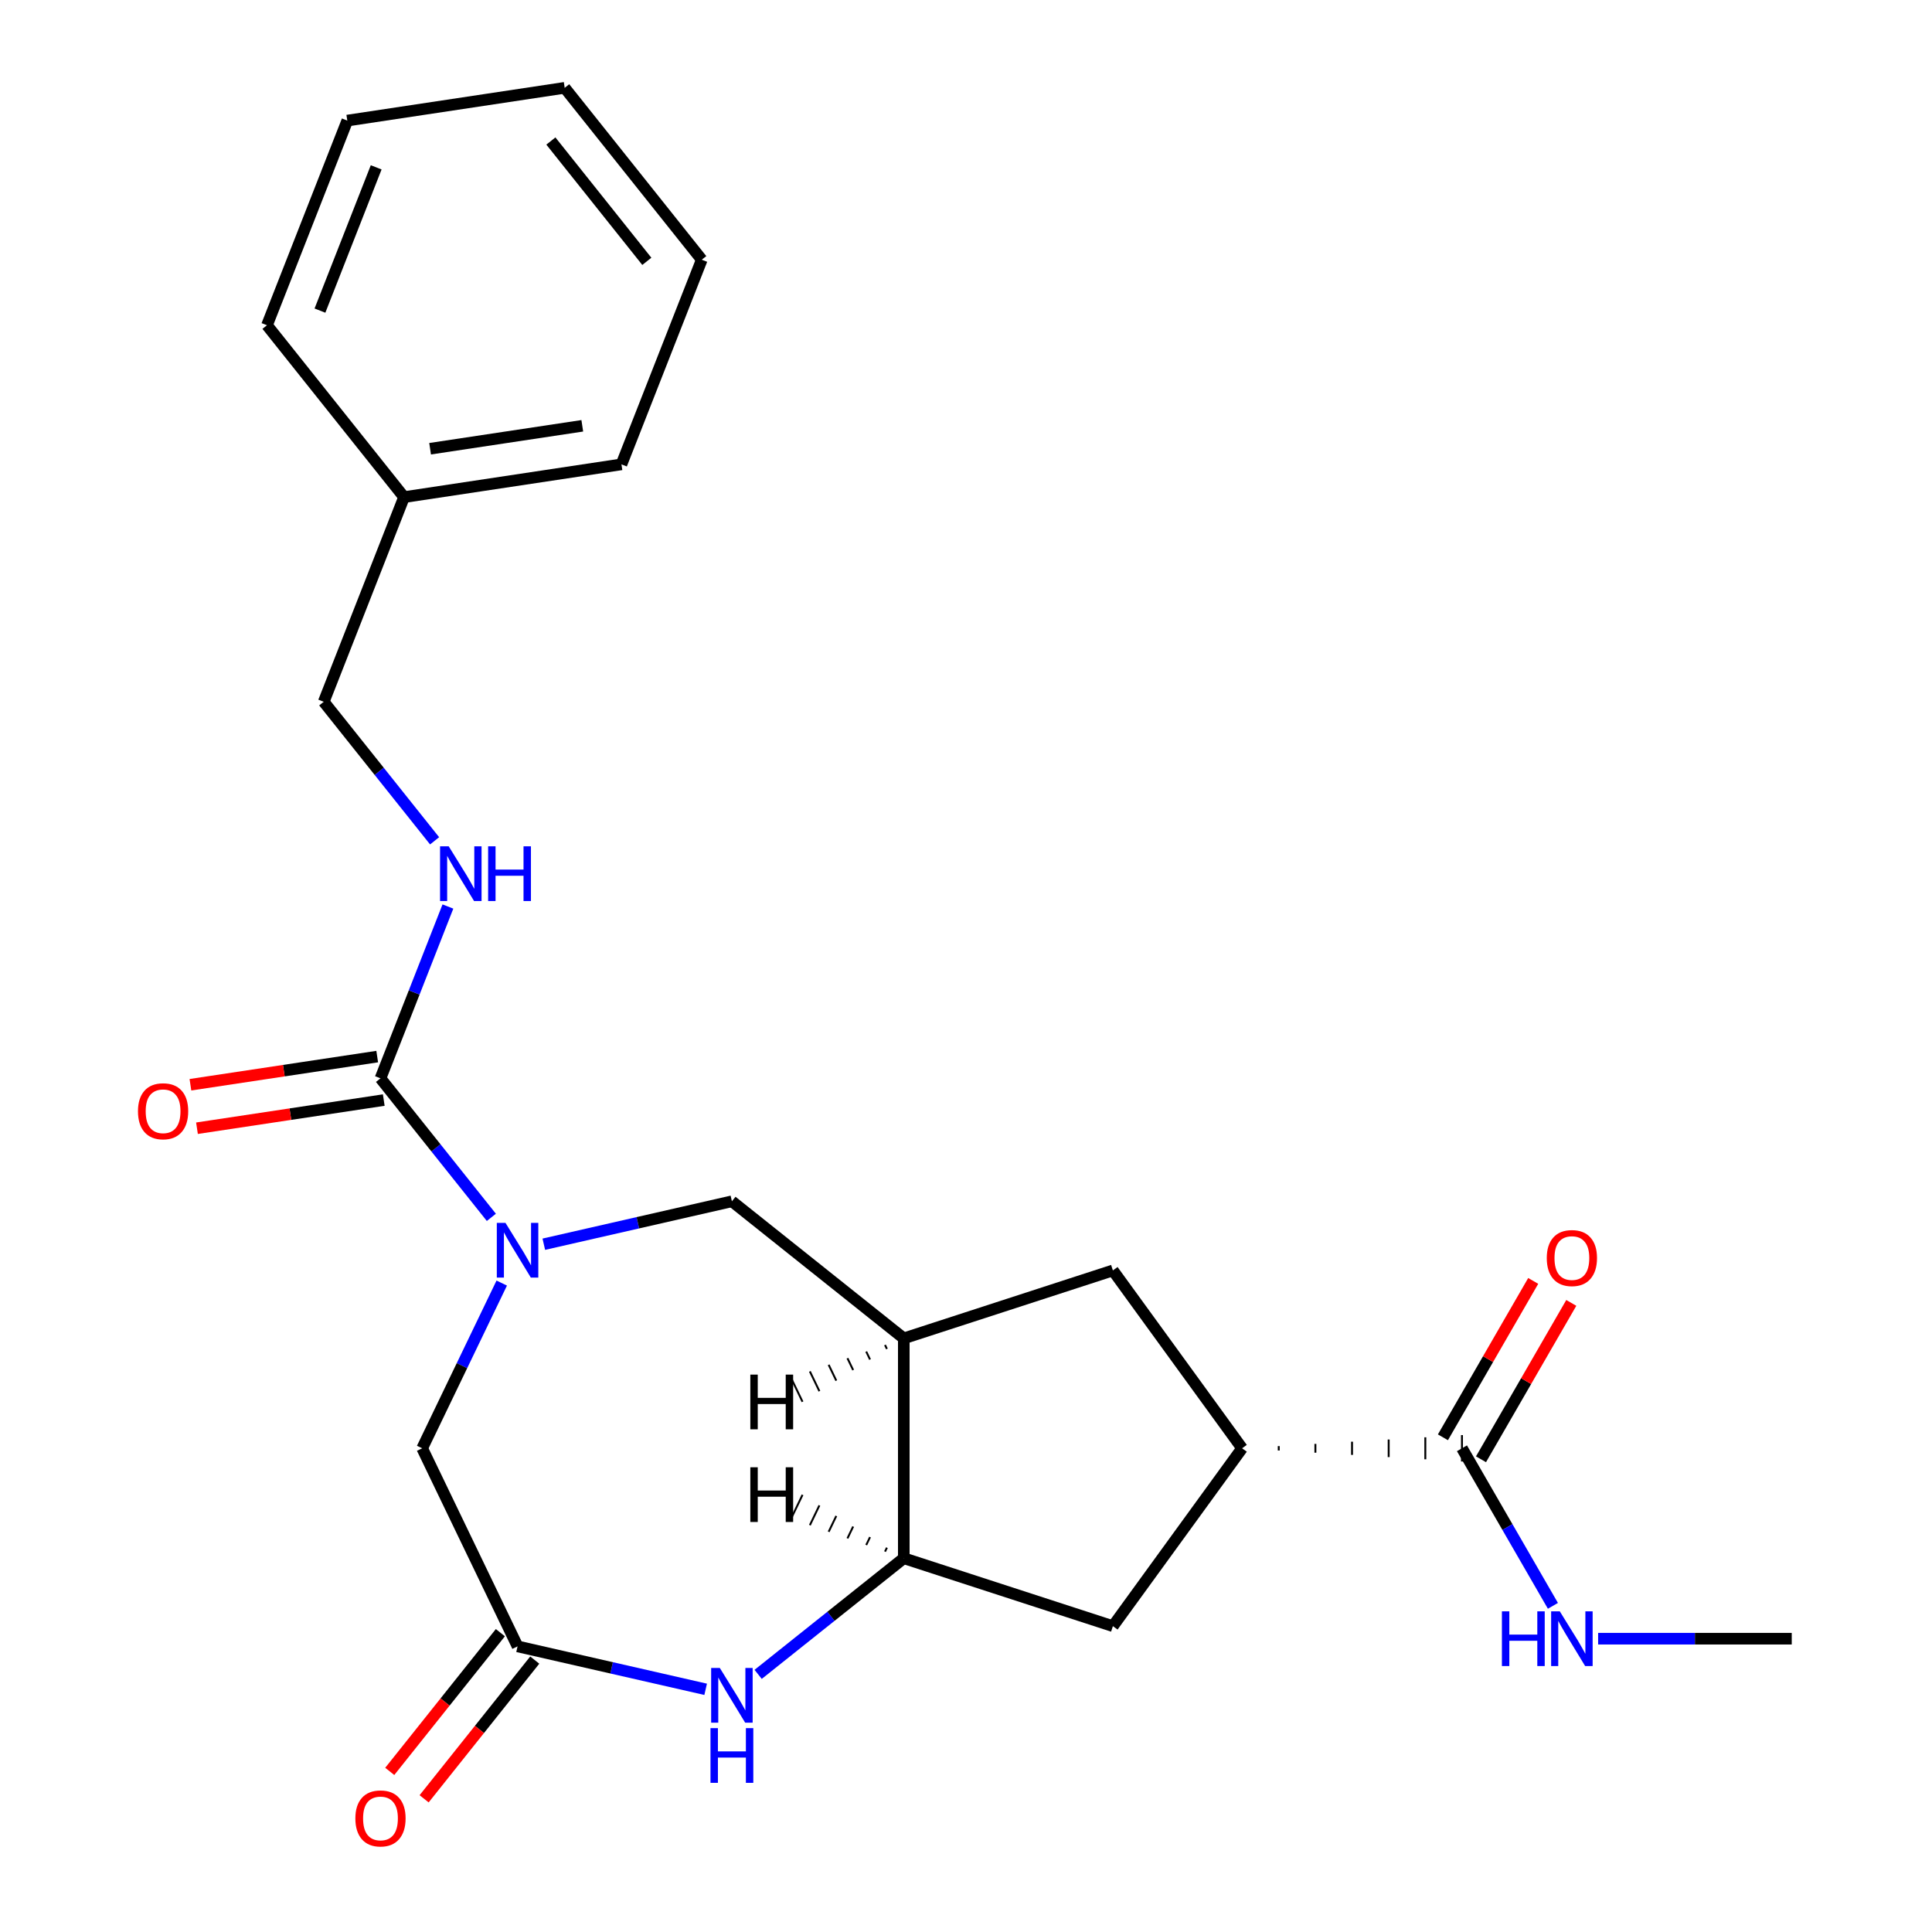 <?xml version='1.0' encoding='iso-8859-1'?>
<svg version='1.1' baseProfile='full'
              xmlns='http://www.w3.org/2000/svg'
                      xmlns:rdkit='http://www.rdkit.org/xml'
                      xmlns:xlink='http://www.w3.org/1999/xlink'
                  xml:space='preserve'
width='1000px' height='1000px' viewBox='0 0 1000 1000'>
<!-- END OF HEADER -->
<rect style='opacity:1.0;fill:#FFFFFF;stroke:none' width='1000' height='1000' x='0' y='0'> </rect>
<path class='bond-0' d='M 254.328,630.104 L 225.633,594.122' style='fill:none;fill-rule:evenodd;stroke:#0000FF;stroke-width:6px;stroke-linecap:butt;stroke-linejoin:miter;stroke-opacity:1' />
<path class='bond-0' d='M 225.633,594.122 L 196.938,558.14' style='fill:none;fill-rule:evenodd;stroke:#000000;stroke-width:6px;stroke-linecap:butt;stroke-linejoin:miter;stroke-opacity:1' />
<path class='bond-5' d='M 281.474,644.008 L 330.152,632.898' style='fill:none;fill-rule:evenodd;stroke:#0000FF;stroke-width:6px;stroke-linecap:butt;stroke-linejoin:miter;stroke-opacity:1' />
<path class='bond-5' d='M 330.152,632.898 L 378.831,621.787' style='fill:none;fill-rule:evenodd;stroke:#000000;stroke-width:6px;stroke-linecap:butt;stroke-linejoin:miter;stroke-opacity:1' />
<path class='bond-9' d='M 259.7,664.114 L 239.107,706.875' style='fill:none;fill-rule:evenodd;stroke:#0000FF;stroke-width:6px;stroke-linecap:butt;stroke-linejoin:miter;stroke-opacity:1' />
<path class='bond-9' d='M 239.107,706.875 L 218.515,749.635' style='fill:none;fill-rule:evenodd;stroke:#000000;stroke-width:6px;stroke-linecap:butt;stroke-linejoin:miter;stroke-opacity:1' />
<path class='bond-10' d='M 196.938,558.14 L 214.389,513.678' style='fill:none;fill-rule:evenodd;stroke:#000000;stroke-width:6px;stroke-linecap:butt;stroke-linejoin:miter;stroke-opacity:1' />
<path class='bond-10' d='M 214.389,513.678 L 231.839,469.216' style='fill:none;fill-rule:evenodd;stroke:#0000FF;stroke-width:6px;stroke-linecap:butt;stroke-linejoin:miter;stroke-opacity:1' />
<path class='bond-12' d='M 195.242,546.888 L 146.903,554.174' style='fill:none;fill-rule:evenodd;stroke:#000000;stroke-width:6px;stroke-linecap:butt;stroke-linejoin:miter;stroke-opacity:1' />
<path class='bond-12' d='M 146.903,554.174 L 98.563,561.46' style='fill:none;fill-rule:evenodd;stroke:#FF0000;stroke-width:6px;stroke-linecap:butt;stroke-linejoin:miter;stroke-opacity:1' />
<path class='bond-12' d='M 198.634,569.393 L 150.295,576.679' style='fill:none;fill-rule:evenodd;stroke:#000000;stroke-width:6px;stroke-linecap:butt;stroke-linejoin:miter;stroke-opacity:1' />
<path class='bond-12' d='M 150.295,576.679 L 101.955,583.965' style='fill:none;fill-rule:evenodd;stroke:#FF0000;stroke-width:6px;stroke-linecap:butt;stroke-linejoin:miter;stroke-opacity:1' />
<path class='bond-1' d='M 365.246,874.383 L 316.567,863.272' style='fill:none;fill-rule:evenodd;stroke:#0000FF;stroke-width:6px;stroke-linecap:butt;stroke-linejoin:miter;stroke-opacity:1' />
<path class='bond-1' d='M 316.567,863.272 L 267.889,852.161' style='fill:none;fill-rule:evenodd;stroke:#000000;stroke-width:6px;stroke-linecap:butt;stroke-linejoin:miter;stroke-opacity:1' />
<path class='bond-24' d='M 392.416,866.65 L 430.108,836.591' style='fill:none;fill-rule:evenodd;stroke:#0000FF;stroke-width:6px;stroke-linecap:butt;stroke-linejoin:miter;stroke-opacity:1' />
<path class='bond-24' d='M 430.108,836.591 L 467.8,806.533' style='fill:none;fill-rule:evenodd;stroke:#000000;stroke-width:6px;stroke-linecap:butt;stroke-linejoin:miter;stroke-opacity:1' />
<path class='bond-2' d='M 467.8,692.737 L 378.831,621.787' style='fill:none;fill-rule:evenodd;stroke:#000000;stroke-width:6px;stroke-linecap:butt;stroke-linejoin:miter;stroke-opacity:1' />
<path class='bond-3' d='M 467.8,692.737 L 467.8,806.533' style='fill:none;fill-rule:evenodd;stroke:#000000;stroke-width:6px;stroke-linecap:butt;stroke-linejoin:miter;stroke-opacity:1' />
<path class='bond-8' d='M 467.8,692.737 L 576.026,657.573' style='fill:none;fill-rule:evenodd;stroke:#000000;stroke-width:6px;stroke-linecap:butt;stroke-linejoin:miter;stroke-opacity:1' />
<path class='bond-27' d='M 458.077,696.157 L 459.065,698.207' style='fill:none;fill-rule:evenodd;stroke:#000000;stroke-width:1.0px;stroke-linecap:butt;stroke-linejoin:miter;stroke-opacity:1' />
<path class='bond-27' d='M 448.354,699.576 L 450.329,703.677' style='fill:none;fill-rule:evenodd;stroke:#000000;stroke-width:1.0px;stroke-linecap:butt;stroke-linejoin:miter;stroke-opacity:1' />
<path class='bond-27' d='M 438.632,702.995 L 441.594,709.147' style='fill:none;fill-rule:evenodd;stroke:#000000;stroke-width:1.0px;stroke-linecap:butt;stroke-linejoin:miter;stroke-opacity:1' />
<path class='bond-27' d='M 428.909,706.414 L 432.859,714.616' style='fill:none;fill-rule:evenodd;stroke:#000000;stroke-width:1.0px;stroke-linecap:butt;stroke-linejoin:miter;stroke-opacity:1' />
<path class='bond-27' d='M 419.186,709.833 L 424.123,720.086' style='fill:none;fill-rule:evenodd;stroke:#000000;stroke-width:1.0px;stroke-linecap:butt;stroke-linejoin:miter;stroke-opacity:1' />
<path class='bond-27' d='M 409.463,713.253 L 415.388,725.556' style='fill:none;fill-rule:evenodd;stroke:#000000;stroke-width:1.0px;stroke-linecap:butt;stroke-linejoin:miter;stroke-opacity:1' />
<path class='bond-11' d='M 467.8,806.533 L 576.026,841.698' style='fill:none;fill-rule:evenodd;stroke:#000000;stroke-width:6px;stroke-linecap:butt;stroke-linejoin:miter;stroke-opacity:1' />
<path class='bond-28' d='M 459.065,801.063 L 458.077,803.114' style='fill:none;fill-rule:evenodd;stroke:#000000;stroke-width:1.0px;stroke-linecap:butt;stroke-linejoin:miter;stroke-opacity:1' />
<path class='bond-28' d='M 450.329,795.593 L 448.354,799.694' style='fill:none;fill-rule:evenodd;stroke:#000000;stroke-width:1.0px;stroke-linecap:butt;stroke-linejoin:miter;stroke-opacity:1' />
<path class='bond-28' d='M 441.594,790.124 L 438.632,796.275' style='fill:none;fill-rule:evenodd;stroke:#000000;stroke-width:1.0px;stroke-linecap:butt;stroke-linejoin:miter;stroke-opacity:1' />
<path class='bond-28' d='M 432.859,784.654 L 428.909,792.856' style='fill:none;fill-rule:evenodd;stroke:#000000;stroke-width:1.0px;stroke-linecap:butt;stroke-linejoin:miter;stroke-opacity:1' />
<path class='bond-28' d='M 424.123,779.184 L 419.186,789.437' style='fill:none;fill-rule:evenodd;stroke:#000000;stroke-width:1.0px;stroke-linecap:butt;stroke-linejoin:miter;stroke-opacity:1' />
<path class='bond-28' d='M 415.388,773.715 L 409.463,786.018' style='fill:none;fill-rule:evenodd;stroke:#000000;stroke-width:1.0px;stroke-linecap:butt;stroke-linejoin:miter;stroke-opacity:1' />
<path class='bond-4' d='M 267.889,852.161 L 218.515,749.635' style='fill:none;fill-rule:evenodd;stroke:#000000;stroke-width:6px;stroke-linecap:butt;stroke-linejoin:miter;stroke-opacity:1' />
<path class='bond-13' d='M 258.992,845.066 L 230.361,880.968' style='fill:none;fill-rule:evenodd;stroke:#000000;stroke-width:6px;stroke-linecap:butt;stroke-linejoin:miter;stroke-opacity:1' />
<path class='bond-13' d='M 230.361,880.968 L 201.73,916.87' style='fill:none;fill-rule:evenodd;stroke:#FF0000;stroke-width:6px;stroke-linecap:butt;stroke-linejoin:miter;stroke-opacity:1' />
<path class='bond-13' d='M 276.786,859.256 L 248.155,895.158' style='fill:none;fill-rule:evenodd;stroke:#000000;stroke-width:6px;stroke-linecap:butt;stroke-linejoin:miter;stroke-opacity:1' />
<path class='bond-13' d='M 248.155,895.158 L 219.524,931.06' style='fill:none;fill-rule:evenodd;stroke:#FF0000;stroke-width:6px;stroke-linecap:butt;stroke-linejoin:miter;stroke-opacity:1' />
<path class='bond-6' d='M 642.913,749.635 L 576.026,657.573' style='fill:none;fill-rule:evenodd;stroke:#000000;stroke-width:6px;stroke-linecap:butt;stroke-linejoin:miter;stroke-opacity:1' />
<path class='bond-7' d='M 661.879,750.773 L 661.879,748.497' style='fill:none;fill-rule:evenodd;stroke:#000000;stroke-width:1.0px;stroke-linecap:butt;stroke-linejoin:miter;stroke-opacity:1' />
<path class='bond-7' d='M 680.845,751.911 L 680.845,747.359' style='fill:none;fill-rule:evenodd;stroke:#000000;stroke-width:1.0px;stroke-linecap:butt;stroke-linejoin:miter;stroke-opacity:1' />
<path class='bond-7' d='M 699.811,753.049 L 699.811,746.221' style='fill:none;fill-rule:evenodd;stroke:#000000;stroke-width:1.0px;stroke-linecap:butt;stroke-linejoin:miter;stroke-opacity:1' />
<path class='bond-7' d='M 718.777,754.187 L 718.777,745.083' style='fill:none;fill-rule:evenodd;stroke:#000000;stroke-width:1.0px;stroke-linecap:butt;stroke-linejoin:miter;stroke-opacity:1' />
<path class='bond-7' d='M 737.743,755.325 L 737.743,743.945' style='fill:none;fill-rule:evenodd;stroke:#000000;stroke-width:1.0px;stroke-linecap:butt;stroke-linejoin:miter;stroke-opacity:1' />
<path class='bond-7' d='M 756.709,756.463 L 756.709,742.807' style='fill:none;fill-rule:evenodd;stroke:#000000;stroke-width:1.0px;stroke-linecap:butt;stroke-linejoin:miter;stroke-opacity:1' />
<path class='bond-25' d='M 642.913,749.635 L 576.026,841.698' style='fill:none;fill-rule:evenodd;stroke:#000000;stroke-width:6px;stroke-linecap:butt;stroke-linejoin:miter;stroke-opacity:1' />
<path class='bond-14' d='M 766.563,755.325 L 789.93,714.852' style='fill:none;fill-rule:evenodd;stroke:#000000;stroke-width:6px;stroke-linecap:butt;stroke-linejoin:miter;stroke-opacity:1' />
<path class='bond-14' d='M 789.93,714.852 L 813.297,674.38' style='fill:none;fill-rule:evenodd;stroke:#FF0000;stroke-width:6px;stroke-linecap:butt;stroke-linejoin:miter;stroke-opacity:1' />
<path class='bond-14' d='M 746.854,743.945 L 770.22,703.473' style='fill:none;fill-rule:evenodd;stroke:#000000;stroke-width:6px;stroke-linecap:butt;stroke-linejoin:miter;stroke-opacity:1' />
<path class='bond-14' d='M 770.22,703.473 L 793.587,663.001' style='fill:none;fill-rule:evenodd;stroke:#FF0000;stroke-width:6px;stroke-linecap:butt;stroke-linejoin:miter;stroke-opacity:1' />
<path class='bond-15' d='M 756.709,749.635 L 780.248,790.408' style='fill:none;fill-rule:evenodd;stroke:#000000;stroke-width:6px;stroke-linecap:butt;stroke-linejoin:miter;stroke-opacity:1' />
<path class='bond-15' d='M 780.248,790.408 L 803.788,831.18' style='fill:none;fill-rule:evenodd;stroke:#0000FF;stroke-width:6px;stroke-linecap:butt;stroke-linejoin:miter;stroke-opacity:1' />
<path class='bond-16' d='M 224.952,435.206 L 196.257,399.224' style='fill:none;fill-rule:evenodd;stroke:#0000FF;stroke-width:6px;stroke-linecap:butt;stroke-linejoin:miter;stroke-opacity:1' />
<path class='bond-16' d='M 196.257,399.224 L 167.562,363.242' style='fill:none;fill-rule:evenodd;stroke:#000000;stroke-width:6px;stroke-linecap:butt;stroke-linejoin:miter;stroke-opacity:1' />
<path class='bond-18' d='M 827.191,848.185 L 877.296,848.185' style='fill:none;fill-rule:evenodd;stroke:#0000FF;stroke-width:6px;stroke-linecap:butt;stroke-linejoin:miter;stroke-opacity:1' />
<path class='bond-18' d='M 877.296,848.185 L 927.402,848.185' style='fill:none;fill-rule:evenodd;stroke:#000000;stroke-width:6px;stroke-linecap:butt;stroke-linejoin:miter;stroke-opacity:1' />
<path class='bond-17' d='M 167.562,363.242 L 209.136,257.313' style='fill:none;fill-rule:evenodd;stroke:#000000;stroke-width:6px;stroke-linecap:butt;stroke-linejoin:miter;stroke-opacity:1' />
<path class='bond-19' d='M 209.136,257.313 L 321.661,240.353' style='fill:none;fill-rule:evenodd;stroke:#000000;stroke-width:6px;stroke-linecap:butt;stroke-linejoin:miter;stroke-opacity:1' />
<path class='bond-19' d='M 222.623,232.264 L 301.39,220.392' style='fill:none;fill-rule:evenodd;stroke:#000000;stroke-width:6px;stroke-linecap:butt;stroke-linejoin:miter;stroke-opacity:1' />
<path class='bond-20' d='M 209.136,257.313 L 138.186,168.344' style='fill:none;fill-rule:evenodd;stroke:#000000;stroke-width:6px;stroke-linecap:butt;stroke-linejoin:miter;stroke-opacity:1' />
<path class='bond-22' d='M 321.661,240.353 L 363.235,134.423' style='fill:none;fill-rule:evenodd;stroke:#000000;stroke-width:6px;stroke-linecap:butt;stroke-linejoin:miter;stroke-opacity:1' />
<path class='bond-21' d='M 138.186,168.344 L 179.76,62.415' style='fill:none;fill-rule:evenodd;stroke:#000000;stroke-width:6px;stroke-linecap:butt;stroke-linejoin:miter;stroke-opacity:1' />
<path class='bond-21' d='M 165.608,160.77 L 194.71,86.619' style='fill:none;fill-rule:evenodd;stroke:#000000;stroke-width:6px;stroke-linecap:butt;stroke-linejoin:miter;stroke-opacity:1' />
<path class='bond-23' d='M 179.76,62.415 L 292.285,45.455' style='fill:none;fill-rule:evenodd;stroke:#000000;stroke-width:6px;stroke-linecap:butt;stroke-linejoin:miter;stroke-opacity:1' />
<path class='bond-26' d='M 363.235,134.423 L 292.285,45.455' style='fill:none;fill-rule:evenodd;stroke:#000000;stroke-width:6px;stroke-linecap:butt;stroke-linejoin:miter;stroke-opacity:1' />
<path class='bond-26' d='M 334.799,135.268 L 285.133,72.99' style='fill:none;fill-rule:evenodd;stroke:#000000;stroke-width:6px;stroke-linecap:butt;stroke-linejoin:miter;stroke-opacity:1' />
<path  class='atom-0' d='M 261.629 632.949
L 270.909 647.949
Q 271.829 649.429, 273.309 652.109
Q 274.789 654.789, 274.869 654.949
L 274.869 632.949
L 278.629 632.949
L 278.629 661.269
L 274.749 661.269
L 264.789 644.869
Q 263.629 642.949, 262.389 640.749
Q 261.189 638.549, 260.829 637.869
L 260.829 661.269
L 257.149 661.269
L 257.149 632.949
L 261.629 632.949
' fill='#0000FF'/>
<path  class='atom-2' d='M 372.571 863.323
L 381.851 878.323
Q 382.771 879.803, 384.251 882.483
Q 385.731 885.163, 385.811 885.323
L 385.811 863.323
L 389.571 863.323
L 389.571 891.643
L 385.691 891.643
L 375.731 875.243
Q 374.571 873.323, 373.331 871.123
Q 372.131 868.923, 371.771 868.243
L 371.771 891.643
L 368.091 891.643
L 368.091 863.323
L 372.571 863.323
' fill='#0000FF'/>
<path  class='atom-2' d='M 367.751 894.475
L 371.591 894.475
L 371.591 906.515
L 386.071 906.515
L 386.071 894.475
L 389.911 894.475
L 389.911 922.795
L 386.071 922.795
L 386.071 909.715
L 371.591 909.715
L 371.591 922.795
L 367.751 922.795
L 367.751 894.475
' fill='#0000FF'/>
<path  class='atom-11' d='M 232.253 438.051
L 241.533 453.051
Q 242.453 454.531, 243.933 457.211
Q 245.413 459.891, 245.493 460.051
L 245.493 438.051
L 249.253 438.051
L 249.253 466.371
L 245.373 466.371
L 235.413 449.971
Q 234.253 448.051, 233.013 445.851
Q 231.813 443.651, 231.453 442.971
L 231.453 466.371
L 227.773 466.371
L 227.773 438.051
L 232.253 438.051
' fill='#0000FF'/>
<path  class='atom-11' d='M 252.653 438.051
L 256.493 438.051
L 256.493 450.091
L 270.973 450.091
L 270.973 438.051
L 274.813 438.051
L 274.813 466.371
L 270.973 466.371
L 270.973 453.291
L 256.493 453.291
L 256.493 466.371
L 252.653 466.371
L 252.653 438.051
' fill='#0000FF'/>
<path  class='atom-13' d='M 71.414 575.18
Q 71.414 568.38, 74.774 564.58
Q 78.134 560.78, 84.414 560.78
Q 90.694 560.78, 94.054 564.58
Q 97.414 568.38, 97.414 575.18
Q 97.414 582.06, 94.014 585.98
Q 90.614 589.86, 84.414 589.86
Q 78.174 589.86, 74.774 585.98
Q 71.414 582.1, 71.414 575.18
M 84.414 586.66
Q 88.734 586.66, 91.054 583.78
Q 93.414 580.86, 93.414 575.18
Q 93.414 569.62, 91.054 566.82
Q 88.734 563.98, 84.414 563.98
Q 80.094 563.98, 77.734 566.78
Q 75.414 569.58, 75.414 575.18
Q 75.414 580.9, 77.734 583.78
Q 80.094 586.66, 84.414 586.66
' fill='#FF0000'/>
<path  class='atom-14' d='M 183.938 941.21
Q 183.938 934.41, 187.298 930.61
Q 190.658 926.81, 196.938 926.81
Q 203.218 926.81, 206.578 930.61
Q 209.938 934.41, 209.938 941.21
Q 209.938 948.09, 206.538 952.01
Q 203.138 955.89, 196.938 955.89
Q 190.698 955.89, 187.298 952.01
Q 183.938 948.13, 183.938 941.21
M 196.938 952.69
Q 201.258 952.69, 203.578 949.81
Q 205.938 946.89, 205.938 941.21
Q 205.938 935.65, 203.578 932.85
Q 201.258 930.01, 196.938 930.01
Q 192.618 930.01, 190.258 932.81
Q 187.938 935.61, 187.938 941.21
Q 187.938 946.93, 190.258 949.81
Q 192.618 952.69, 196.938 952.69
' fill='#FF0000'/>
<path  class='atom-15' d='M 800.606 651.165
Q 800.606 644.365, 803.966 640.565
Q 807.326 636.765, 813.606 636.765
Q 819.886 636.765, 823.246 640.565
Q 826.606 644.365, 826.606 651.165
Q 826.606 658.045, 823.206 661.965
Q 819.806 665.845, 813.606 665.845
Q 807.366 665.845, 803.966 661.965
Q 800.606 658.085, 800.606 651.165
M 813.606 662.645
Q 817.926 662.645, 820.246 659.765
Q 822.606 656.845, 822.606 651.165
Q 822.606 645.605, 820.246 642.805
Q 817.926 639.965, 813.606 639.965
Q 809.286 639.965, 806.926 642.765
Q 804.606 645.565, 804.606 651.165
Q 804.606 656.885, 806.926 659.765
Q 809.286 662.645, 813.606 662.645
' fill='#FF0000'/>
<path  class='atom-16' d='M 777.386 834.025
L 781.226 834.025
L 781.226 846.065
L 795.706 846.065
L 795.706 834.025
L 799.546 834.025
L 799.546 862.345
L 795.706 862.345
L 795.706 849.265
L 781.226 849.265
L 781.226 862.345
L 777.386 862.345
L 777.386 834.025
' fill='#0000FF'/>
<path  class='atom-16' d='M 807.346 834.025
L 816.626 849.025
Q 817.546 850.505, 819.026 853.185
Q 820.506 855.865, 820.586 856.025
L 820.586 834.025
L 824.346 834.025
L 824.346 862.345
L 820.466 862.345
L 810.506 845.945
Q 809.346 844.025, 808.106 841.825
Q 806.906 839.625, 806.546 838.945
L 806.546 862.345
L 802.866 862.345
L 802.866 834.025
L 807.346 834.025
' fill='#0000FF'/>
<path  class='atom-25' d='M 388.369 711.493
L 392.209 711.493
L 392.209 723.533
L 406.689 723.533
L 406.689 711.493
L 410.529 711.493
L 410.529 739.813
L 406.689 739.813
L 406.689 726.733
L 392.209 726.733
L 392.209 739.813
L 388.369 739.813
L 388.369 711.493
' fill='#000000'/>
<path  class='atom-26' d='M 388.369 759.457
L 392.209 759.457
L 392.209 771.497
L 406.689 771.497
L 406.689 759.457
L 410.529 759.457
L 410.529 787.777
L 406.689 787.777
L 406.689 774.697
L 392.209 774.697
L 392.209 787.777
L 388.369 787.777
L 388.369 759.457
' fill='#000000'/>
</svg>
